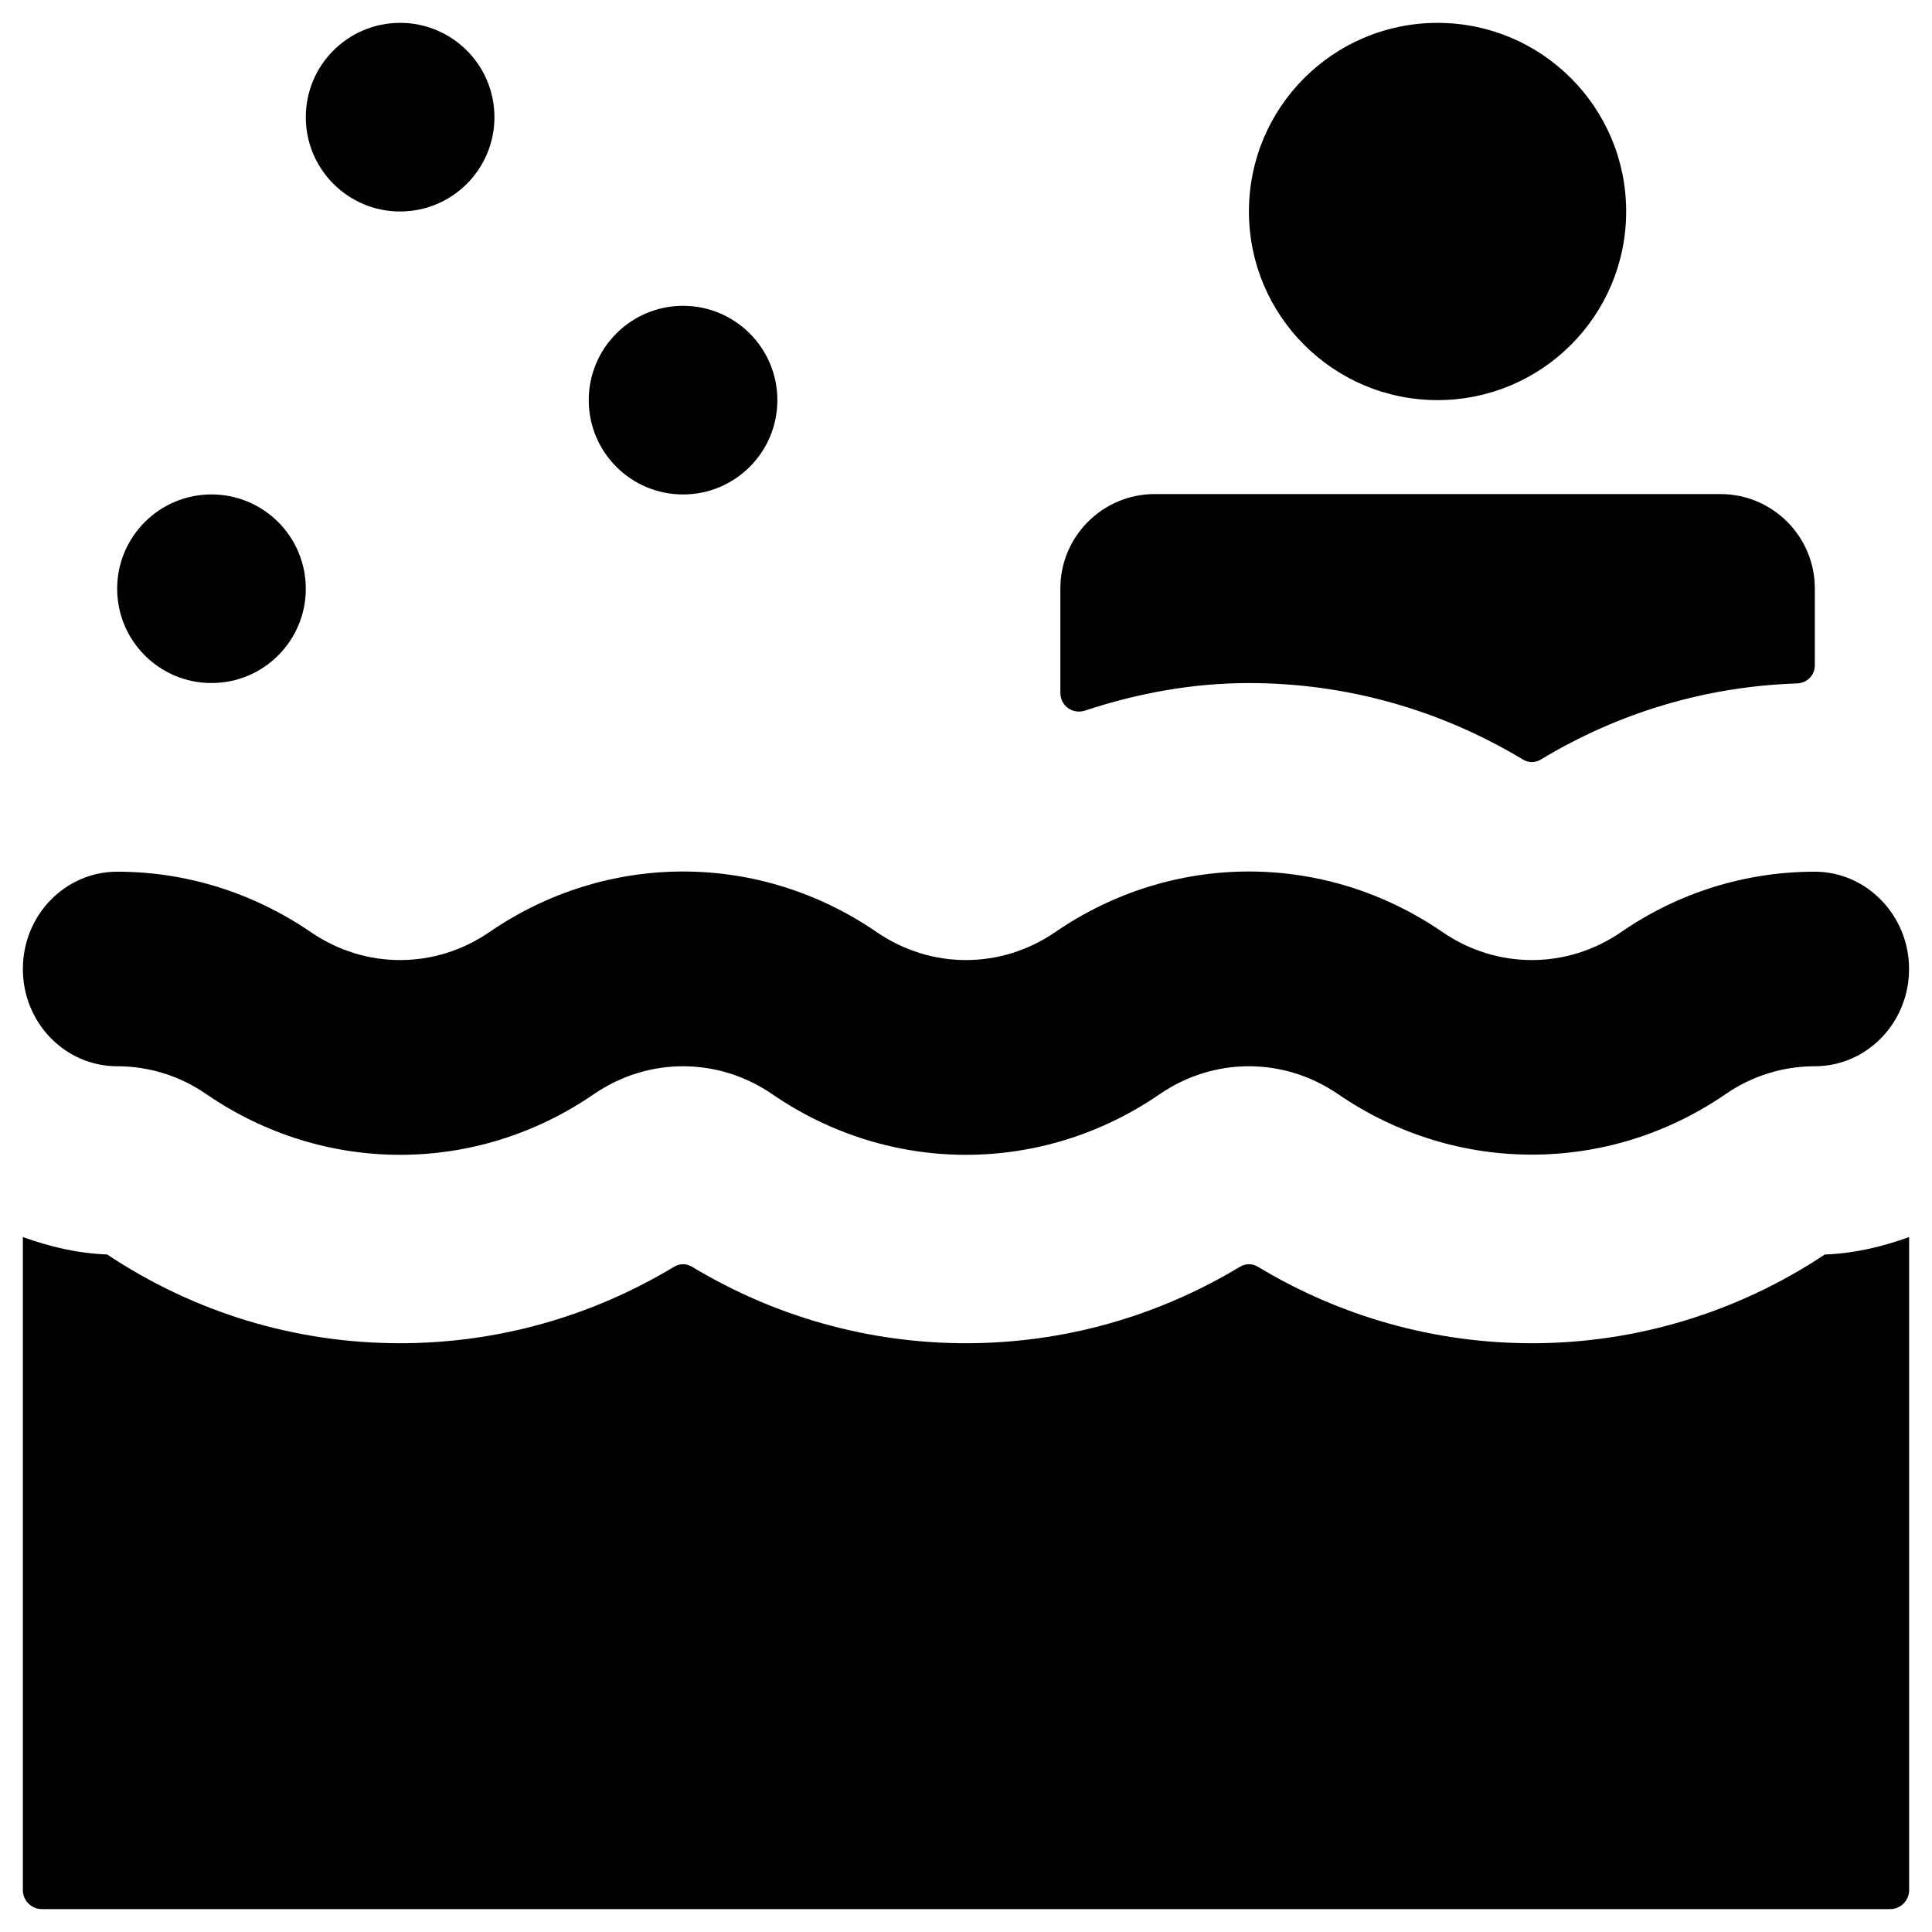 <?xml version="1.0" encoding="UTF-8"?>
<!-- Uploaded to: SVG Repo, www.svgrepo.com, Generator: SVG Repo Mixer Tools -->
<svg fill="#000000" width="800px" height="800px" version="1.1" viewBox="144 144 512 512" xmlns="http://www.w3.org/2000/svg">
 <g>
  <path d="m175.05 426.57c8.461 0 16.629 2.559 23.617 7.379 31.191 21.453 71.535 21.453 102.73 0 14.367-9.84 32.867-9.84 47.23 0 31.191 21.453 71.535 21.453 102.73 0 14.367-9.84 32.867-9.84 47.23 0 15.645 10.727 33.457 16.039 51.363 16.039 17.91 0 35.719-5.312 51.363-16.039 6.988-4.82 15.152-7.379 23.617-7.379 13.777 0 24.992-11.512 24.992-25.781 0-14.168-11.219-25.781-24.992-25.781-18.301 0-36.113 5.512-51.363 16.039-14.367 9.84-32.867 9.84-47.23 0-31.191-21.453-71.535-21.453-102.73 0-14.367 9.84-32.867 9.84-47.23 0-31.191-21.453-71.535-21.453-102.73 0-14.367 9.84-32.867 9.84-47.23 0-15.254-10.43-32.965-16.039-51.363-16.039-13.777 0-24.992 11.512-24.992 25.781-0.004 14.27 11.215 25.781 24.988 25.781z"/>
  <path d="m549.96 499.97c-25.684 0-50.578-6.988-72.621-20.27-1.477-0.887-3.246-0.887-4.723 0-22.043 13.285-46.938 20.27-72.621 20.27s-50.578-6.988-72.621-20.27c-1.477-0.887-3.246-0.887-4.723 0-22.043 13.285-46.938 20.27-72.621 20.27-27.652 0-54.414-8.07-77.637-23.52-7.871-0.297-15.254-2.066-22.336-4.625v173.09c0 2.754 2.262 5.019 5.019 5.019h489.84c2.754 0 5.019-2.262 5.019-5.019v-173.08c-7.086 2.559-14.465 4.328-22.336 4.625-23.125 15.348-49.988 23.516-77.637 23.516z"/>
  <path d="m431.59 332.3c13.973-4.625 28.535-7.281 43.395-7.281 25.684 0 50.578 6.988 72.621 20.27 1.477 0.887 3.246 0.887 4.723 0 20.664-12.496 43.887-19.387 67.895-20.172 2.656-0.098 4.723-2.164 4.723-4.82v-20.367c0-13.777-11.219-24.992-24.992-24.992l-149.96-0.004c-13.777 0-24.992 11.219-24.992 24.992v27.652c0 3.539 3.344 5.805 6.594 4.723z"/>
  <path d="m574.95 200.05c0 27.605-22.379 49.984-49.984 49.984-27.609 0-49.988-22.379-49.988-49.984 0-27.609 22.379-49.988 49.988-49.988 27.605 0 49.984 22.379 49.984 49.988"/>
  <path d="m225.04 300.02c0 13.805-11.191 24.992-24.992 24.992-13.805 0-24.996-11.188-24.996-24.992 0-13.805 11.191-24.992 24.996-24.992 13.801 0 24.992 11.188 24.992 24.992"/>
  <path d="m350.01 250.04c0 13.805-11.191 24.996-24.996 24.996-13.801 0-24.992-11.191-24.992-24.996 0-13.801 11.191-24.992 24.992-24.992 13.805 0 24.996 11.191 24.996 24.992"/>
  <path d="m275.03 175.05c0 13.805-11.191 24.996-24.996 24.996-13.801 0-24.992-11.191-24.992-24.996 0-13.805 11.191-24.992 24.992-24.992 13.805 0 24.996 11.188 24.996 24.992"/>
 </g>
</svg>